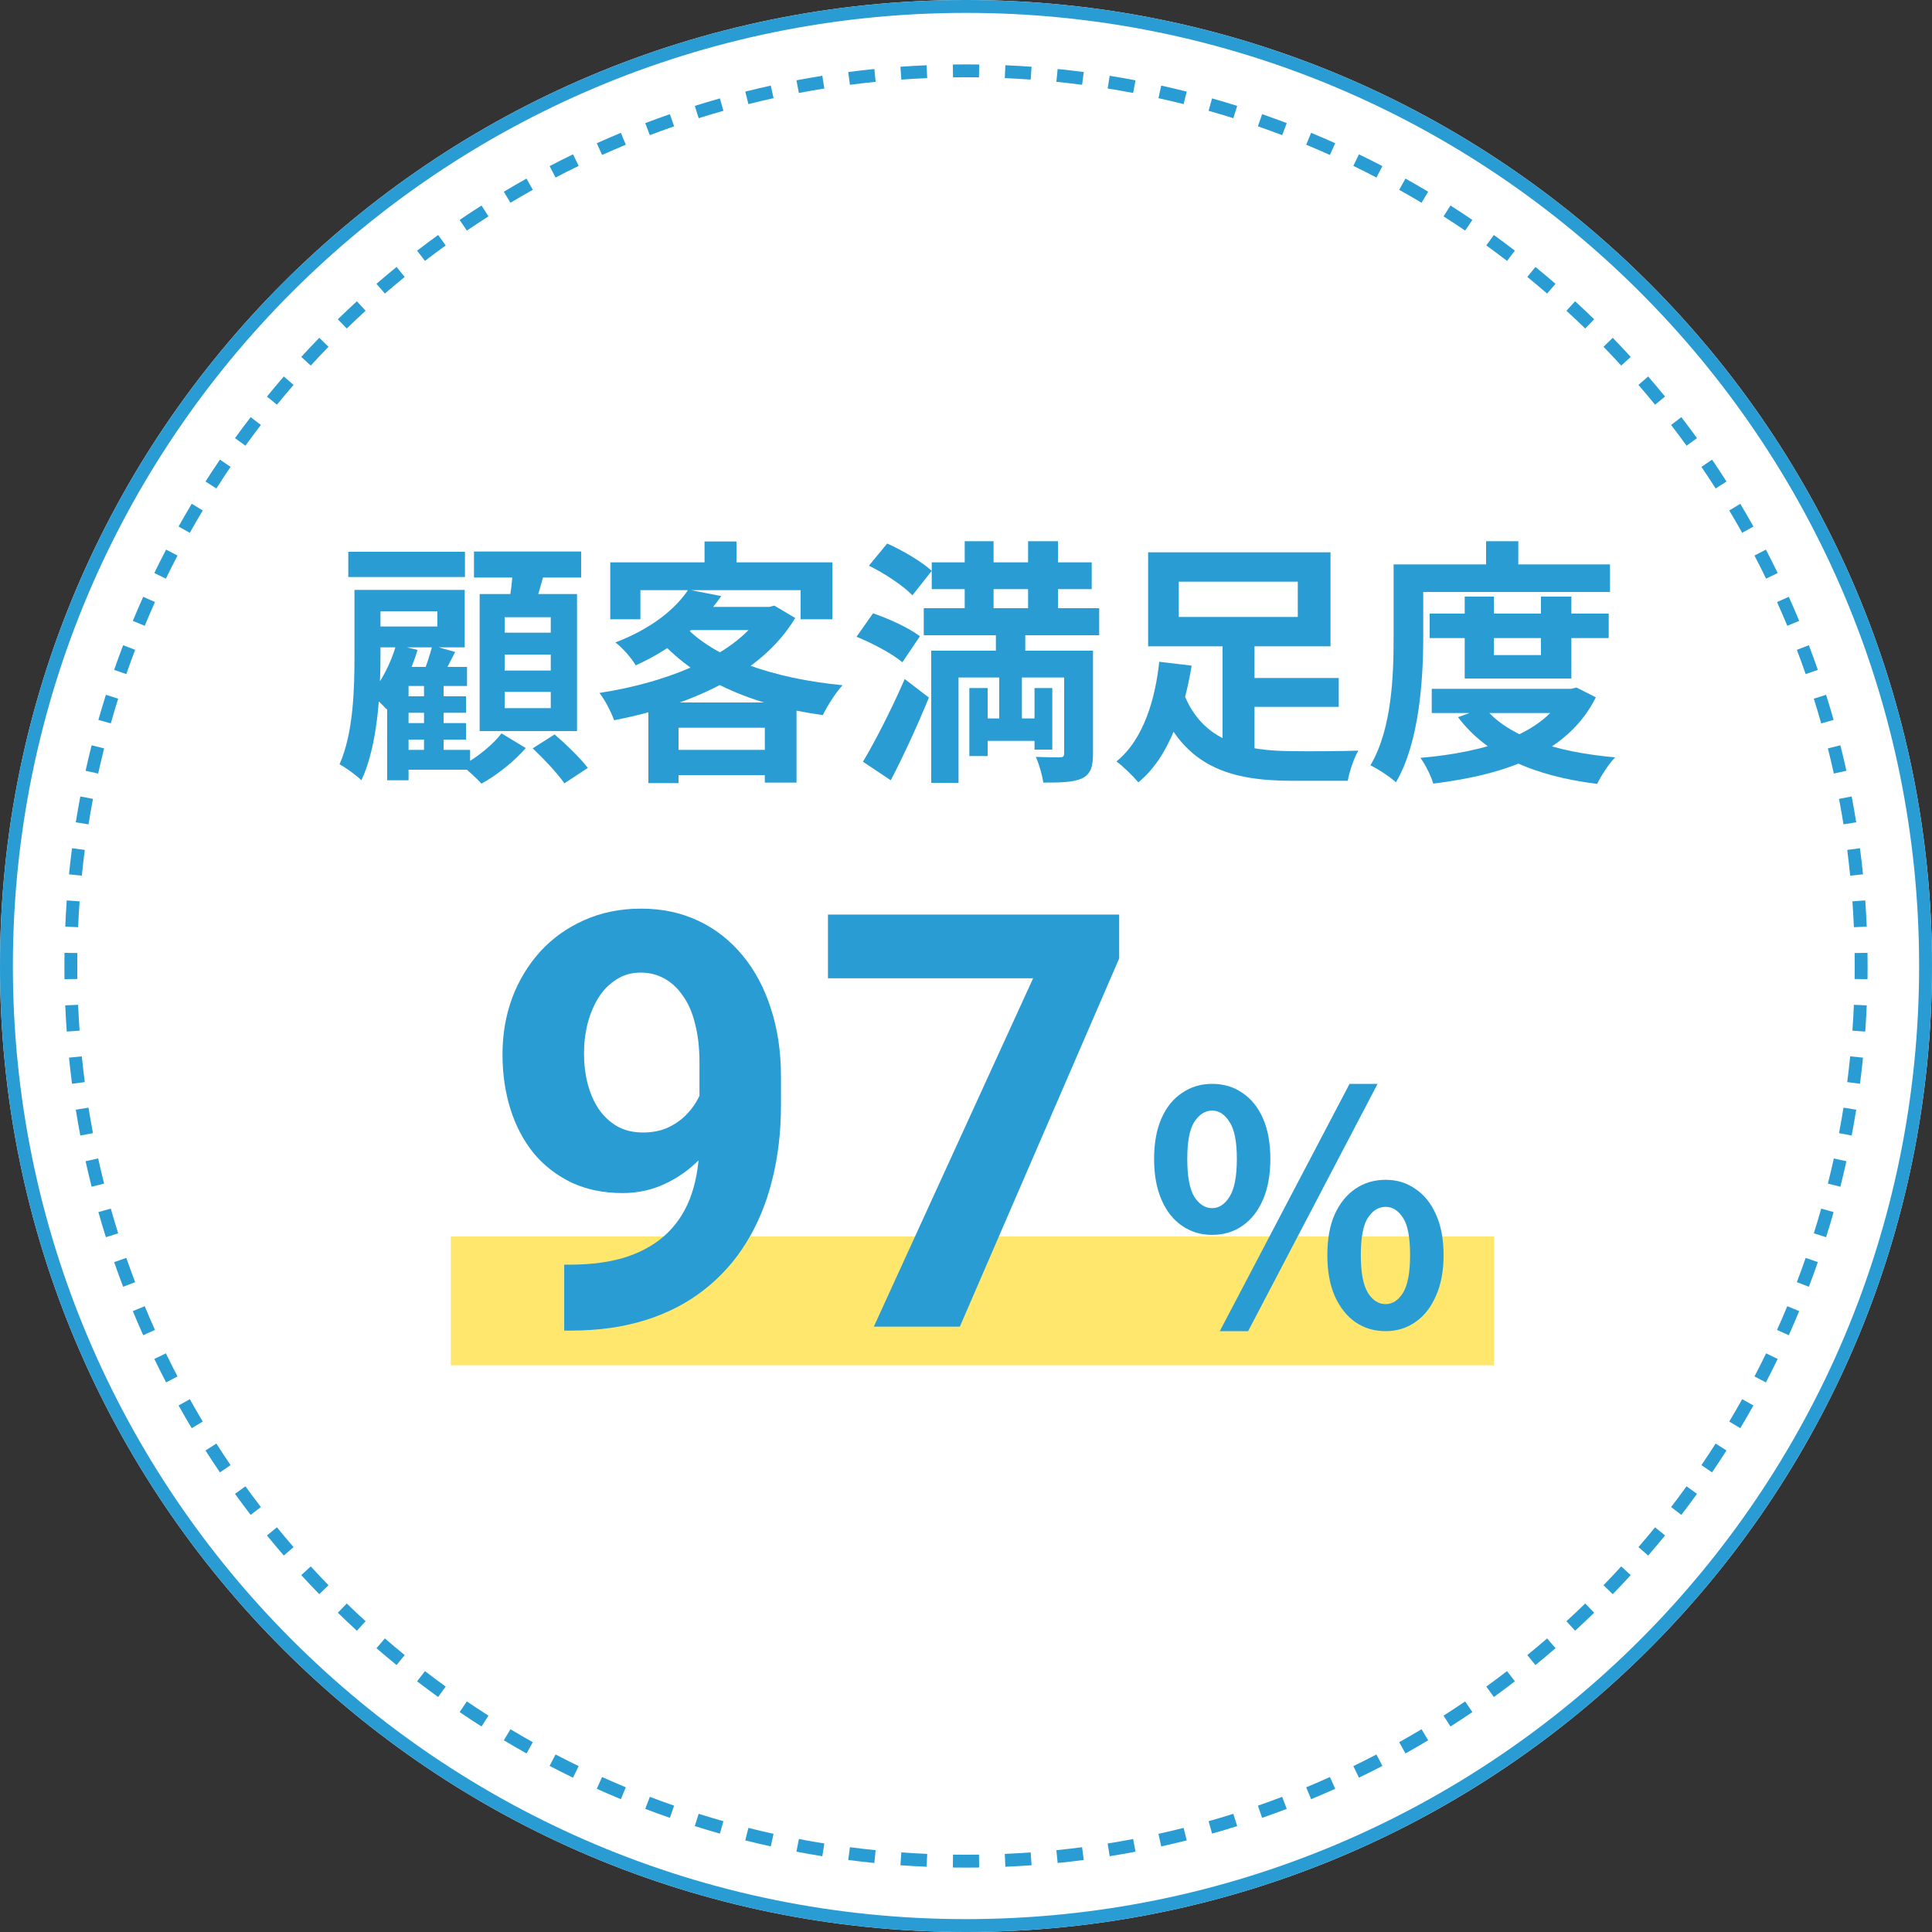 <svg width="150" height="150" viewBox="0 0 150 150" fill="none" xmlns="http://www.w3.org/2000/svg">
	<rect x="0" y="0" width="150" height="150" fill="#333333" stroke="none"/>
	<path d="M150 75C150 116.421 116.421 150 75 150C33.579 150 0 116.421 0 75C0 33.579 33.579 0 75 0C116.421 0 150 33.579 150 75Z" fill="white" />
	<path fill-rule="evenodd" clip-rule="evenodd" d="M75 149C115.869 149 149 115.869 149 75C149 34.131 115.869 1 75 1C34.131 1 1 34.131 1 75C1 115.869 34.131 149 75 149ZM75 150C116.421 150 150 116.421 150 75C150 33.579 116.421 0 75 0C33.579 0 0 33.579 0 75C0 116.421 33.579 150 75 150Z" fill="#299CD3" />
	<path fill-rule="evenodd" clip-rule="evenodd" d="M144.993 76.022L143.993 76.008C143.998 75.673 144 75.337 144 75C144 74.663 143.998 74.327 143.993 73.992L144.993 73.978C144.998 74.318 145 74.659 145 75C145 75.341 144.998 75.682 144.993 76.022ZM144.934 71.944L143.935 71.987C143.907 71.315 143.868 70.647 143.82 69.98L144.818 69.909C144.866 70.584 144.905 71.263 144.934 71.944ZM144.643 67.884L143.648 67.984C143.58 67.316 143.503 66.65 143.417 65.987L144.408 65.857C144.496 66.53 144.574 67.206 144.643 67.884ZM144.116 63.844L143.128 64.002C143.022 63.34 142.907 62.68 142.782 62.024L143.764 61.837C143.891 62.503 144.008 63.172 144.116 63.844ZM143.355 59.843L142.378 60.058C142.234 59.404 142.08 58.753 141.917 58.106L142.887 57.862C143.052 58.519 143.208 59.179 143.355 59.843ZM142.361 55.893C142.176 55.24 141.981 54.59 141.778 53.944L140.824 54.245C141.025 54.881 141.216 55.522 141.398 56.166L142.361 55.893ZM141.137 52.01L140.193 52.338C139.973 51.705 139.744 51.077 139.506 50.453L140.441 50.097C140.682 50.73 140.914 51.368 141.137 52.01ZM139.688 48.205L138.765 48.588C138.508 47.969 138.243 47.354 137.968 46.745L138.881 46.335C139.159 46.953 139.428 47.577 139.688 48.205ZM138.019 44.491L137.12 44.927C136.827 44.324 136.526 43.726 136.217 43.133L137.104 42.671C137.417 43.273 137.723 43.879 138.019 44.491ZM136.136 40.88L135.263 41.368C134.936 40.783 134.601 40.204 134.258 39.631L135.116 39.117C135.464 39.699 135.804 40.287 136.136 40.88ZM134.045 37.385L133.202 37.923C132.842 37.359 132.474 36.8 132.098 36.247L132.925 35.685C133.306 36.246 133.68 36.812 134.045 37.385ZM131.755 34.017L130.945 34.604C130.553 34.061 130.153 33.525 129.745 32.994L130.538 32.385C130.951 32.923 131.357 33.467 131.755 34.017ZM129.274 30.789L128.499 31.421C128.076 30.902 127.646 30.39 127.208 29.884L127.964 29.229C128.408 29.743 128.845 30.262 129.274 30.789ZM126.61 27.709L125.873 28.384C125.421 27.891 124.961 27.404 124.495 26.924L125.212 26.228C125.685 26.715 126.151 27.208 126.61 27.709ZM123.772 24.788L123.076 25.505C122.596 25.039 122.109 24.579 121.616 24.127L122.291 23.39C122.792 23.849 123.285 24.315 123.772 24.788ZM120.771 22.036L120.117 22.792C119.611 22.355 119.098 21.924 118.579 21.501L119.211 20.726C119.738 21.155 120.257 21.592 120.771 22.036ZM117.615 19.462L117.006 20.255C116.475 19.847 115.939 19.447 115.396 19.055L115.983 18.245C116.533 18.643 117.077 19.049 117.615 19.462ZM114.315 17.075L113.753 17.902C113.2 17.526 112.641 17.158 112.077 16.798L112.615 15.955C113.188 16.32 113.754 16.694 114.315 17.075ZM110.883 14.884L110.369 15.742C109.796 15.399 109.217 15.064 108.632 14.737L109.12 13.864C109.713 14.196 110.301 14.536 110.883 14.884ZM107.329 12.896L106.867 13.783C106.274 13.474 105.676 13.173 105.073 12.88L105.509 11.981C106.121 12.277 106.727 12.583 107.329 12.896ZM103.665 11.119L103.255 12.031C102.646 11.758 102.031 11.492 101.412 11.235L101.795 10.312C102.423 10.572 103.047 10.841 103.665 11.119ZM99.903 9.559L99.547 10.494C98.923 10.256 98.295 10.027 97.662 9.807L97.99 8.863C98.632 9.086 99.27 9.318 99.903 9.559ZM96.056 8.222L95.755 9.176C95.119 8.975 94.478 8.784 93.834 8.602L94.107 7.639C94.76 7.824 95.41 8.019 96.056 8.222ZM92.138 7.113L91.894 8.083C91.247 7.92 90.596 7.766 89.942 7.622L90.157 6.645C90.821 6.792 91.481 6.948 92.138 7.113ZM88.163 6.236L87.976 7.218C87.32 7.093 86.66 6.978 85.998 6.872L86.156 5.884C86.828 5.992 87.497 6.109 88.163 6.236ZM84.143 5.592L84.013 6.583C83.35 6.497 82.684 6.42 82.016 6.352L82.116 5.357C82.794 5.426 83.47 5.504 84.143 5.592ZM80.091 5.182L80.02 6.18C79.353 6.132 78.685 6.093 78.013 6.065L78.056 5.066C78.737 5.095 79.416 5.134 80.091 5.182ZM76.022 5.007L76.008 6.007C75.673 6.002 75.337 6 75 6C74.663 6 74.327 6.002 73.992 6.007L73.978 5.007C74.318 5.002 74.659 5 75 5C75.341 5 75.682 5.002 76.022 5.007ZM71.944 5.066C71.263 5.095 70.584 5.134 69.909 5.182L69.98 6.18C70.647 6.132 71.315 6.093 71.987 6.065L71.944 5.066ZM67.884 5.357L67.984 6.352C67.316 6.42 66.65 6.497 65.987 6.583L65.857 5.592C66.53 5.504 67.206 5.426 67.884 5.357ZM63.844 5.884L64.002 6.872C63.34 6.978 62.68 7.093 62.024 7.218L61.837 6.236C62.503 6.109 63.172 5.992 63.844 5.884ZM59.843 6.645L60.058 7.622C59.404 7.766 58.753 7.92 58.106 8.083L57.862 7.113C58.519 6.948 59.179 6.792 59.843 6.645ZM55.893 7.639L56.166 8.602C55.522 8.784 54.881 8.975 54.245 9.176L53.944 8.222C54.59 8.019 55.24 7.824 55.893 7.639ZM52.01 8.863L52.338 9.807C51.705 10.027 51.077 10.256 50.453 10.494L50.097 9.559C50.73 9.318 51.368 9.086 52.01 8.863ZM48.205 10.312L48.588 11.235C47.969 11.492 47.354 11.758 46.745 12.031L46.335 11.119C46.953 10.841 47.577 10.572 48.205 10.312ZM44.491 11.981L44.927 12.88C44.324 13.173 43.726 13.474 43.133 13.783L42.671 12.896C43.273 12.583 43.879 12.277 44.491 11.981ZM40.88 13.864L41.368 14.737C40.783 15.064 40.204 15.399 39.631 15.742L39.117 14.884C39.699 14.536 40.287 14.196 40.88 13.864ZM37.385 15.955L37.923 16.798C37.359 17.158 36.8 17.526 36.247 17.902L35.685 17.075C36.246 16.694 36.812 16.32 37.385 15.955ZM34.017 18.245L34.604 19.055C34.061 19.447 33.525 19.847 32.994 20.255L32.385 19.462C32.923 19.049 33.467 18.643 34.017 18.245ZM30.789 20.726L31.421 21.501C30.902 21.924 30.39 22.355 29.884 22.792L29.229 22.036C29.743 21.592 30.262 21.155 30.789 20.726ZM27.709 23.39L28.384 24.127C27.891 24.579 27.404 25.039 26.924 25.505L26.228 24.788C26.715 24.315 27.208 23.849 27.709 23.39ZM24.788 26.228L25.505 26.924C25.039 27.404 24.579 27.891 24.127 28.384L23.39 27.709C23.849 27.208 24.315 26.715 24.788 26.228ZM22.036 29.229L22.792 29.884C22.355 30.39 21.924 30.902 21.501 31.421L20.726 30.789C21.155 30.262 21.592 29.743 22.036 29.229ZM19.462 32.385L20.255 32.994C19.847 33.525 19.447 34.061 19.055 34.604L18.245 34.017C18.643 33.467 19.049 32.923 19.462 32.385ZM17.075 35.685L17.902 36.247C17.526 36.8 17.158 37.359 16.798 37.923L15.955 37.385C16.32 36.812 16.694 36.246 17.075 35.685ZM14.884 39.117L15.742 39.631C15.399 40.204 15.064 40.783 14.737 41.368L13.864 40.88C14.196 40.287 14.536 39.699 14.884 39.117ZM12.896 42.671L13.783 43.133C13.474 43.726 13.173 44.324 12.88 44.927L11.981 44.491C12.277 43.879 12.583 43.273 12.896 42.671ZM11.119 46.335L12.031 46.745C11.758 47.354 11.492 47.969 11.235 48.588L10.312 48.205C10.572 47.577 10.841 46.953 11.119 46.335ZM9.559 50.097L10.494 50.453C10.256 51.077 10.027 51.705 9.807 52.338L8.863 52.01C9.086 51.368 9.318 50.73 9.559 50.097ZM8.222 53.944L9.176 54.245C8.975 54.881 8.784 55.522 8.602 56.166L7.639 55.893C7.824 55.24 8.019 54.59 8.222 53.944ZM7.113 57.862L8.083 58.106C7.92 58.753 7.766 59.404 7.622 60.058L6.645 59.843C6.792 59.179 6.948 58.519 7.113 57.862ZM6.236 61.837L7.218 62.024C7.093 62.68 6.978 63.34 6.872 64.002L5.884 63.844C5.992 63.172 6.109 62.503 6.236 61.837ZM5.592 65.857L6.583 65.987C6.497 66.65 6.42 67.316 6.352 67.984L5.357 67.884C5.426 67.206 5.504 66.53 5.592 65.857ZM5.182 69.909L6.18 69.98C6.132 70.647 6.093 71.315 6.065 71.987L5.066 71.944C5.095 71.263 5.134 70.584 5.182 69.909ZM5.007 73.978C5.002 74.318 5 74.659 5 75C5 75.341 5.002 75.682 5.007 76.022L6.007 76.008C6.002 75.673 6 75.337 6 75C6 74.663 6.002 74.327 6.007 73.992L5.007 73.978ZM5.066 78.056L6.065 78.013C6.093 78.685 6.132 79.353 6.18 80.02L5.182 80.091C5.134 79.416 5.095 78.737 5.066 78.056ZM5.357 82.116L6.352 82.016C6.42 82.684 6.497 83.35 6.583 84.013L5.592 84.143C5.504 83.47 5.426 82.794 5.357 82.116ZM5.884 86.156L6.872 85.998C6.978 86.66 7.093 87.32 7.218 87.976L6.236 88.163C6.109 87.497 5.992 86.828 5.884 86.156ZM6.645 90.157L7.622 89.942C7.766 90.596 7.92 91.247 8.083 91.894L7.113 92.138C6.948 91.481 6.792 90.821 6.645 90.157ZM7.639 94.107L8.602 93.834C8.784 94.478 8.975 95.119 9.176 95.755L8.222 96.056C8.019 95.41 7.824 94.76 7.639 94.107ZM8.863 97.99L9.807 97.662C10.027 98.295 10.256 98.923 10.494 99.547L9.559 99.903C9.318 99.27 9.086 98.632 8.863 97.99ZM10.312 101.795C10.572 102.423 10.841 103.047 11.119 103.665L12.031 103.255C11.758 102.646 11.492 102.031 11.235 101.412L10.312 101.795ZM11.981 105.509L12.88 105.073C13.173 105.676 13.474 106.274 13.783 106.867L12.896 107.329C12.583 106.727 12.277 106.121 11.981 105.509ZM13.864 109.12L14.737 108.632C15.064 109.217 15.399 109.796 15.742 110.369L14.884 110.883C14.536 110.301 14.196 109.713 13.864 109.12ZM15.955 112.615C16.32 113.188 16.694 113.754 17.075 114.315L17.902 113.753C17.526 113.2 17.158 112.641 16.798 112.077L15.955 112.615ZM18.245 115.983C18.643 116.533 19.049 117.077 19.462 117.615L20.255 117.006C19.847 116.475 19.447 115.939 19.055 115.396L18.245 115.983ZM20.726 119.211L21.501 118.579C21.924 119.098 22.355 119.61 22.792 120.117L22.036 120.771C21.592 120.257 21.155 119.738 20.726 119.211ZM23.39 122.291L24.127 121.616C24.579 122.109 25.039 122.596 25.505 123.076L24.788 123.772C24.315 123.285 23.849 122.792 23.39 122.291ZM26.228 125.212L26.924 124.495C27.404 124.961 27.891 125.421 28.384 125.873L27.709 126.61C27.208 126.151 26.715 125.685 26.228 125.212ZM29.229 127.964L29.884 127.208C30.39 127.646 30.902 128.076 31.421 128.499L30.789 129.274C30.262 128.845 29.743 128.408 29.229 127.964ZM32.385 130.538L32.994 129.745C33.525 130.153 34.061 130.553 34.604 130.945L34.017 131.755C33.467 131.357 32.923 130.951 32.385 130.538ZM35.685 132.925L36.247 132.098C36.8 132.474 37.359 132.842 37.923 133.202L37.385 134.045C36.812 133.68 36.246 133.306 35.685 132.925ZM39.117 135.116L39.631 134.258C40.204 134.601 40.783 134.936 41.368 135.263L40.88 136.136C40.287 135.804 39.699 135.464 39.117 135.116ZM42.671 137.104L43.133 136.217C43.726 136.526 44.324 136.827 44.927 137.12L44.491 138.019C43.879 137.723 43.273 137.417 42.671 137.104ZM46.335 138.881L46.745 137.968C47.354 138.243 47.969 138.508 48.588 138.765L48.205 139.688C47.577 139.428 46.953 139.159 46.335 138.881ZM50.097 140.441L50.453 139.506C51.077 139.744 51.705 139.973 52.338 140.193L52.01 141.137C51.368 140.914 50.73 140.682 50.097 140.441ZM53.944 141.778C54.59 141.981 55.24 142.176 55.893 142.361L56.166 141.398C55.522 141.216 54.881 141.025 54.245 140.824L53.944 141.778ZM57.862 142.887L58.106 141.917C58.753 142.08 59.404 142.234 60.058 142.378L59.843 143.355C59.179 143.208 58.519 143.052 57.862 142.887ZM61.837 143.764L62.024 142.782C62.68 142.907 63.34 143.022 64.002 143.128L63.844 144.116C63.172 144.008 62.503 143.891 61.837 143.764ZM65.857 144.408L65.987 143.417C66.65 143.503 67.316 143.58 67.984 143.648L67.884 144.643C67.206 144.574 66.53 144.496 65.857 144.408ZM69.909 144.818L69.98 143.82C70.647 143.868 71.315 143.907 71.987 143.935L71.944 144.934C71.263 144.905 70.584 144.866 69.909 144.818ZM73.978 144.993L73.992 143.993C74.327 143.998 74.663 144 75 144C75.337 144 75.673 143.998 76.008 143.993L76.022 144.993C75.682 144.998 75.341 145 75 145C74.659 145 74.318 144.998 73.978 144.993ZM78.056 144.934L78.013 143.935C78.685 143.907 79.353 143.868 80.02 143.82L80.091 144.818C79.416 144.866 78.737 144.905 78.056 144.934ZM82.116 144.643L82.016 143.648C82.684 143.58 83.35 143.503 84.013 143.417L84.143 144.408C83.47 144.496 82.794 144.574 82.116 144.643ZM86.156 144.116L85.998 143.128C86.66 143.022 87.32 142.907 87.976 142.782L88.163 143.764C87.497 143.891 86.828 144.008 86.156 144.116ZM90.157 143.355L89.942 142.378C90.596 142.234 91.247 142.08 91.894 141.917L92.138 142.887C91.481 143.052 90.821 143.208 90.157 143.355ZM94.107 142.361L93.834 141.398C94.478 141.216 95.119 141.025 95.755 140.824L96.056 141.778C95.41 141.981 94.76 142.176 94.107 142.361ZM97.99 141.137L97.662 140.193C98.295 139.973 98.923 139.744 99.547 139.506L99.903 140.441C99.27 140.682 98.632 140.914 97.99 141.137ZM101.795 139.688L101.412 138.765C102.031 138.508 102.646 138.243 103.255 137.968L103.665 138.881C103.047 139.159 102.423 139.428 101.795 139.688ZM105.509 138.019L105.073 137.12C105.676 136.827 106.274 136.526 106.867 136.217L107.329 137.104C106.727 137.417 106.121 137.723 105.509 138.019ZM109.12 136.136L108.632 135.263C109.217 134.936 109.796 134.601 110.369 134.258L110.883 135.116C110.301 135.464 109.713 135.804 109.12 136.136ZM112.615 134.045L112.077 133.202C112.641 132.842 113.2 132.474 113.753 132.098L114.315 132.925C113.754 133.306 113.188 133.68 112.615 134.045ZM115.983 131.755L115.396 130.945C115.939 130.553 116.475 130.153 117.006 129.745L117.615 130.538C117.077 130.951 116.533 131.357 115.983 131.755ZM119.211 129.274L118.579 128.499C119.098 128.076 119.61 127.646 120.117 127.208L120.771 127.964C120.257 128.408 119.738 128.845 119.211 129.274ZM122.291 126.61L121.616 125.873C122.109 125.421 122.596 124.961 123.076 124.495L123.772 125.212C123.285 125.685 122.792 126.151 122.291 126.61ZM125.212 123.772L124.495 123.076C124.961 122.596 125.421 122.109 125.873 121.616L126.61 122.291C126.151 122.792 125.685 123.285 125.212 123.772ZM127.964 120.771L127.208 120.117C127.646 119.611 128.076 119.098 128.499 118.579L129.274 119.211C128.845 119.738 128.408 120.257 127.964 120.771ZM130.538 117.615L129.745 117.006C130.153 116.475 130.553 115.939 130.945 115.396L131.755 115.983C131.357 116.533 130.951 117.077 130.538 117.615ZM132.925 114.315L132.098 113.753C132.474 113.2 132.842 112.641 133.202 112.077L134.045 112.615C133.68 113.188 133.306 113.754 132.925 114.315ZM135.116 110.883L134.258 110.369C134.601 109.796 134.936 109.217 135.263 108.632L136.136 109.12C135.804 109.713 135.464 110.301 135.116 110.883ZM137.104 107.329L136.217 106.867C136.526 106.274 136.827 105.676 137.12 105.073L138.019 105.509C137.723 106.121 137.417 106.727 137.104 107.329ZM138.881 103.665L137.968 103.255C138.243 102.646 138.508 102.031 138.765 101.412L139.688 101.795C139.428 102.423 139.159 103.047 138.881 103.665ZM140.441 99.903L139.506 99.547C139.744 98.923 139.973 98.295 140.193 97.662L141.137 97.99C140.914 98.632 140.682 99.27 140.441 99.903ZM141.778 96.056L140.824 95.755C141.025 95.119 141.216 94.478 141.398 93.834L142.361 94.107C142.176 94.76 141.981 95.41 141.778 96.056ZM142.887 92.138L141.917 91.894C142.08 91.247 142.234 90.596 142.378 89.942L143.355 90.157C143.208 90.821 143.052 91.481 142.887 92.138ZM143.764 88.163L142.782 87.976C142.907 87.32 143.022 86.66 143.128 85.998L144.116 86.156C144.008 86.828 143.891 87.497 143.764 88.163ZM144.408 84.143L143.417 84.013C143.503 83.35 143.58 82.684 143.648 82.016L144.643 82.116C144.574 82.794 144.496 83.47 144.408 84.143ZM144.818 80.091L143.82 80.02C143.868 79.353 143.907 78.685 143.935 78.013L144.934 78.056C144.905 78.737 144.866 79.416 144.818 80.091Z" fill="#299CD3" />
	<path d="M35 96H116V106H35V96Z" fill="#FFE76E" />
	<path d="M111 47.64H124.9V49.54H111V47.64ZM111.16 53.48H122.14V55.36H111.16V53.48ZM113.72 46.32H115.98V50.86H119.64V46.32H122V52.68H113.72V46.32ZM121.52 53.48H121.98L122.4 53.38L123.9 54.14C121.74 58.48 116.9 60.14 111.28 60.84C111.1 60.24 110.66 59.34 110.28 58.84C115.4 58.4 119.9 56.98 121.52 53.78V53.48ZM115.26 54.94C117.06 57.18 120.8 58.4 125.4 58.8C124.9 59.3 124.3 60.26 124 60.86C119.14 60.26 115.44 58.66 113.2 55.68L115.26 54.94ZM115.38 42.02H117.88V45.02H115.38V42.02ZM109.38 43.82H125V45.96H109.38V43.82ZM108.2 43.82H110.5V49.46C110.5 52.72 110.2 57.64 108.38 60.74C107.96 60.34 106.96 59.68 106.4 59.42C108.08 56.58 108.2 52.4 108.2 49.46V43.82Z" fill="#299CD3" />
	<path d="M96 52.64H103.94V54.88H96V52.64ZM91.88 53.78C93.34 57.6 96.64 58.32 100.5 58.32C101.38 58.34 104.34 58.32 105.46 58.28C105.12 58.84 104.76 59.94 104.64 60.62H100.36C95.48 60.62 91.92 59.54 89.92 54.52L91.88 53.78ZM94.92 49.6H97.4V59.46L94.92 58.68V49.6ZM91.52 45.16V47.9H100.76V45.16H91.52ZM89.14 42.88H103.3V50.18H89.14V42.88ZM90 51.38L92.52 51.68C91.96 55 90.84 58.74 88.38 60.74C87.98 60.26 87.18 59.48 86.68 59.12C88.82 57.4 89.72 54.14 90 51.38Z" fill="#299CD3" />
	<path d="M72.34 43.66H84.76V45.74H72.34V43.66ZM71.72 47.22H85.34V49.32H71.72V47.22ZM75.94 55.78H81.04V57.52H75.94V55.78ZM74.9 42.02H77.14V49H74.9V42.02ZM79.82 42.02H82.14V49H79.82V42.02ZM75.26 53.42H76.68V58.7H75.26V53.42ZM80.32 53.42H81.7V58.2H80.32V53.42ZM82.62 50.52H84.86V58.52C84.86 59.54 84.68 60.1 84 60.44C83.32 60.74 82.34 60.76 81 60.76C80.92 60.18 80.68 59.34 80.42 58.76C81.2 58.8 82.04 58.8 82.3 58.8C82.54 58.8 82.62 58.72 82.62 58.48V50.52ZM72.3 50.52H83.46V52.6H74.42V60.78H72.3V50.52ZM67.46 43.92L68.88 42.2C70.06 42.72 71.58 43.62 72.34 44.32L70.84 46.22C70.16 45.5 68.66 44.5 67.46 43.92ZM66.5 49.44L67.78 47.62C68.98 48.02 70.6 48.76 71.42 49.4L70.06 51.42C69.32 50.78 67.74 49.94 66.5 49.44ZM67 59.14C67.92 57.6 69.22 55.08 70.24 52.72L72.12 54.16C71.24 56.3 70.18 58.62 69.16 60.58L67 59.14ZM77.32 48.68H79.6V52.1H79.34V56.98H77.58V52.1H77.32V48.68Z" fill="#299CD3" />
	<path d="M53.44 45.78L56 46.28C54.48 48.44 52.44 50.24 49.36 51.66C49.04 51.1 48.3 50.26 47.78 49.88C50.6 48.8 52.44 47.28 53.44 45.78ZM54 47.12H59.98V48.92H52.36L54 47.12ZM59.26 47.12H59.72L60.12 47.02L61.74 47.98C59.1 52.4 53.44 54.8 47.68 55.92C47.46 55.3 46.96 54.32 46.54 53.8C51.9 52.98 57.26 50.82 59.26 47.46V47.12ZM53.04 48.48C55.36 51.08 60.02 52.68 65.42 53.2C64.88 53.76 64.22 54.84 63.88 55.52C58.38 54.76 53.82 52.8 50.96 49.4L53.04 48.48ZM50.34 54.54H61.84V60.76H59.38V56.5H52.68V60.8H50.34V54.54ZM51.52 58.22H60.58V60.18H51.52V58.22ZM54.7 42.04H57.18V44.88H54.7V42.04ZM47.38 43.66H64.62V48.08H62.16V45.82H49.72V48.08H47.38V43.66Z" fill="#299CD3" />
	<path d="M31 54.06H36.18V55.34H31V54.06ZM31 56.14H36.18V57.42H31V56.14ZM30.98 58.22H36.5V59.76H30.98V58.22ZM32.92 52.64H34.44V59.16H32.92V52.64ZM31.72 51.78H36.26V53.26H31.72V60.58H30.06V53.2L31.26 51.78H31.72ZM33.56 50.12L35.34 50.62C34.88 51.48 34.46 52.38 34.1 52.98L32.76 52.54C33.04 51.86 33.4 50.82 33.56 50.12ZM30.76 50.06L32.42 50.46C31.9 52.2 31 53.96 30.02 55.08C29.76 54.78 29.12 54.16 28.76 53.9C29.62 52.92 30.34 51.5 30.76 50.06ZM27.04 42.84H36.1V44.8H27.04V42.84ZM28.48 45.8H36.08V50.26H28.48V48.64H33.96V47.46H28.48V45.8ZM27.52 45.8H29.54V51.02C29.54 53.78 29.32 57.9 28.06 60.58C27.7 60.22 26.8 59.56 26.36 59.34C27.44 56.92 27.52 53.48 27.52 51.02V45.8ZM36.8 42.82H45.12V44.84H36.8V42.82ZM39.18 50.82V52.06H42.76V50.82H39.18ZM39.18 53.72V54.98H42.76V53.72H39.18ZM39.18 47.92V49.12H42.76V47.92H39.18ZM37.24 46.12H44.8V56.76H37.24V46.12ZM39.84 43.94L42.34 44.2C42 45.42 41.64 46.66 41.36 47.5L39.46 47.16C39.64 46.22 39.8 44.88 39.84 43.94ZM38.94 56.94L40.82 58.08C39.96 59.08 38.54 60.22 37.38 60.84C37.02 60.44 36.34 59.82 35.86 59.44C37 58.86 38.3 57.78 38.94 56.94ZM41.36 58.1L43.06 57.02C43.92 57.76 45.06 58.86 45.64 59.62L43.82 60.82C43.32 60.08 42.22 58.92 41.36 58.1Z" fill="#299CD3" />
	<path d="M94.104 95.875C93.237 95.875 92.462 95.642 91.779 95.175C91.095 94.708 90.562 94.033 90.179 93.15C89.795 92.267 89.604 91.208 89.604 89.975C89.604 88.742 89.795 87.692 90.179 86.825C90.562 85.958 91.095 85.3 91.779 84.85C92.462 84.383 93.237 84.15 94.104 84.15C95.004 84.15 95.787 84.383 96.454 84.85C97.137 85.3 97.67 85.958 98.054 86.825C98.437 87.692 98.629 88.742 98.629 89.975C98.629 91.208 98.437 92.267 98.054 93.15C97.67 94.033 97.137 94.708 96.454 95.175C95.787 95.642 95.004 95.875 94.104 95.875ZM94.104 93.8C94.637 93.8 95.087 93.508 95.454 92.925C95.837 92.325 96.029 91.342 96.029 89.975C96.029 88.625 95.837 87.667 95.454 87.1C95.087 86.517 94.637 86.225 94.104 86.225C93.57 86.225 93.112 86.517 92.729 87.1C92.362 87.667 92.179 88.625 92.179 89.975C92.179 91.342 92.362 92.325 92.729 92.925C93.112 93.508 93.57 93.8 94.104 93.8ZM94.704 103.35L104.779 84.15H106.954L96.904 103.35H94.704ZM107.579 103.35C106.695 103.35 105.912 103.117 105.229 102.65C104.562 102.183 104.029 101.508 103.629 100.625C103.245 99.742 103.054 98.683 103.054 97.45C103.054 96.2 103.245 95.142 103.629 94.275C104.029 93.408 104.562 92.75 105.229 92.3C105.912 91.833 106.695 91.6 107.579 91.6C108.445 91.6 109.212 91.833 109.879 92.3C110.562 92.75 111.095 93.408 111.479 94.275C111.879 95.142 112.079 96.2 112.079 97.45C112.079 98.683 111.879 99.742 111.479 100.625C111.095 101.508 110.562 102.183 109.879 102.65C109.212 103.117 108.445 103.35 107.579 103.35ZM107.579 101.25C108.112 101.25 108.562 100.958 108.929 100.375C109.295 99.775 109.479 98.8 109.479 97.45C109.479 96.067 109.295 95.1 108.929 94.55C108.562 93.983 108.112 93.7 107.579 93.7C107.029 93.7 106.57 93.983 106.204 94.55C105.837 95.1 105.654 96.067 105.654 97.45C105.654 98.8 105.837 99.775 106.204 100.375C106.57 100.958 107.029 101.25 107.579 101.25Z" fill="#299CD3" />
	<path d="M86.892 71.008V74.414L74.522 103H67.842L80.212 75.952H64.282V71.008H86.892Z" fill="#299CD3" />
	<path d="M43.804 98.188H44.221C45.979 98.188 47.488 97.976 48.748 97.551C50.022 97.111 51.069 96.481 51.89 95.661C52.71 94.841 53.318 93.837 53.713 92.651C54.109 91.45 54.307 90.087 54.307 88.564V82.499C54.307 81.342 54.19 80.324 53.955 79.445C53.735 78.566 53.413 77.841 52.988 77.27C52.578 76.684 52.095 76.245 51.538 75.952C50.996 75.659 50.395 75.512 49.736 75.512C49.033 75.512 48.411 75.688 47.869 76.04C47.327 76.376 46.865 76.838 46.484 77.424C46.118 78.01 45.833 78.684 45.627 79.445C45.437 80.192 45.342 80.976 45.342 81.796C45.342 82.617 45.437 83.4 45.627 84.147C45.818 84.88 46.103 85.532 46.484 86.103C46.865 86.66 47.341 87.106 47.913 87.443C48.484 87.766 49.158 87.927 49.934 87.927C50.681 87.927 51.348 87.788 51.934 87.509C52.534 87.216 53.04 86.835 53.45 86.367C53.874 85.898 54.197 85.378 54.416 84.807C54.651 84.235 54.768 83.657 54.768 83.071L56.855 84.213C56.855 85.239 56.636 86.249 56.196 87.246C55.757 88.242 55.142 89.15 54.351 89.97C53.574 90.776 52.673 91.42 51.648 91.904C50.623 92.387 49.524 92.629 48.352 92.629C46.858 92.629 45.532 92.358 44.375 91.816C43.218 91.259 42.236 90.498 41.431 89.531C40.64 88.549 40.039 87.407 39.629 86.103C39.219 84.799 39.014 83.386 39.014 81.862C39.014 80.31 39.263 78.852 39.761 77.49C40.273 76.127 40.998 74.926 41.936 73.886C42.888 72.846 44.023 72.033 45.342 71.447C46.675 70.847 48.154 70.546 49.78 70.546C51.406 70.546 52.886 70.861 54.219 71.491C55.552 72.121 56.694 73.015 57.647 74.172C58.599 75.314 59.331 76.684 59.844 78.281C60.371 79.877 60.635 81.65 60.635 83.598V85.795C60.635 87.876 60.408 89.809 59.954 91.596C59.514 93.383 58.848 95.002 57.954 96.452C57.075 97.888 55.977 99.118 54.658 100.144C53.355 101.169 51.838 101.953 50.11 102.495C48.381 103.037 46.448 103.308 44.309 103.308H43.804V98.188Z" fill="#299CD3" />
</svg>
